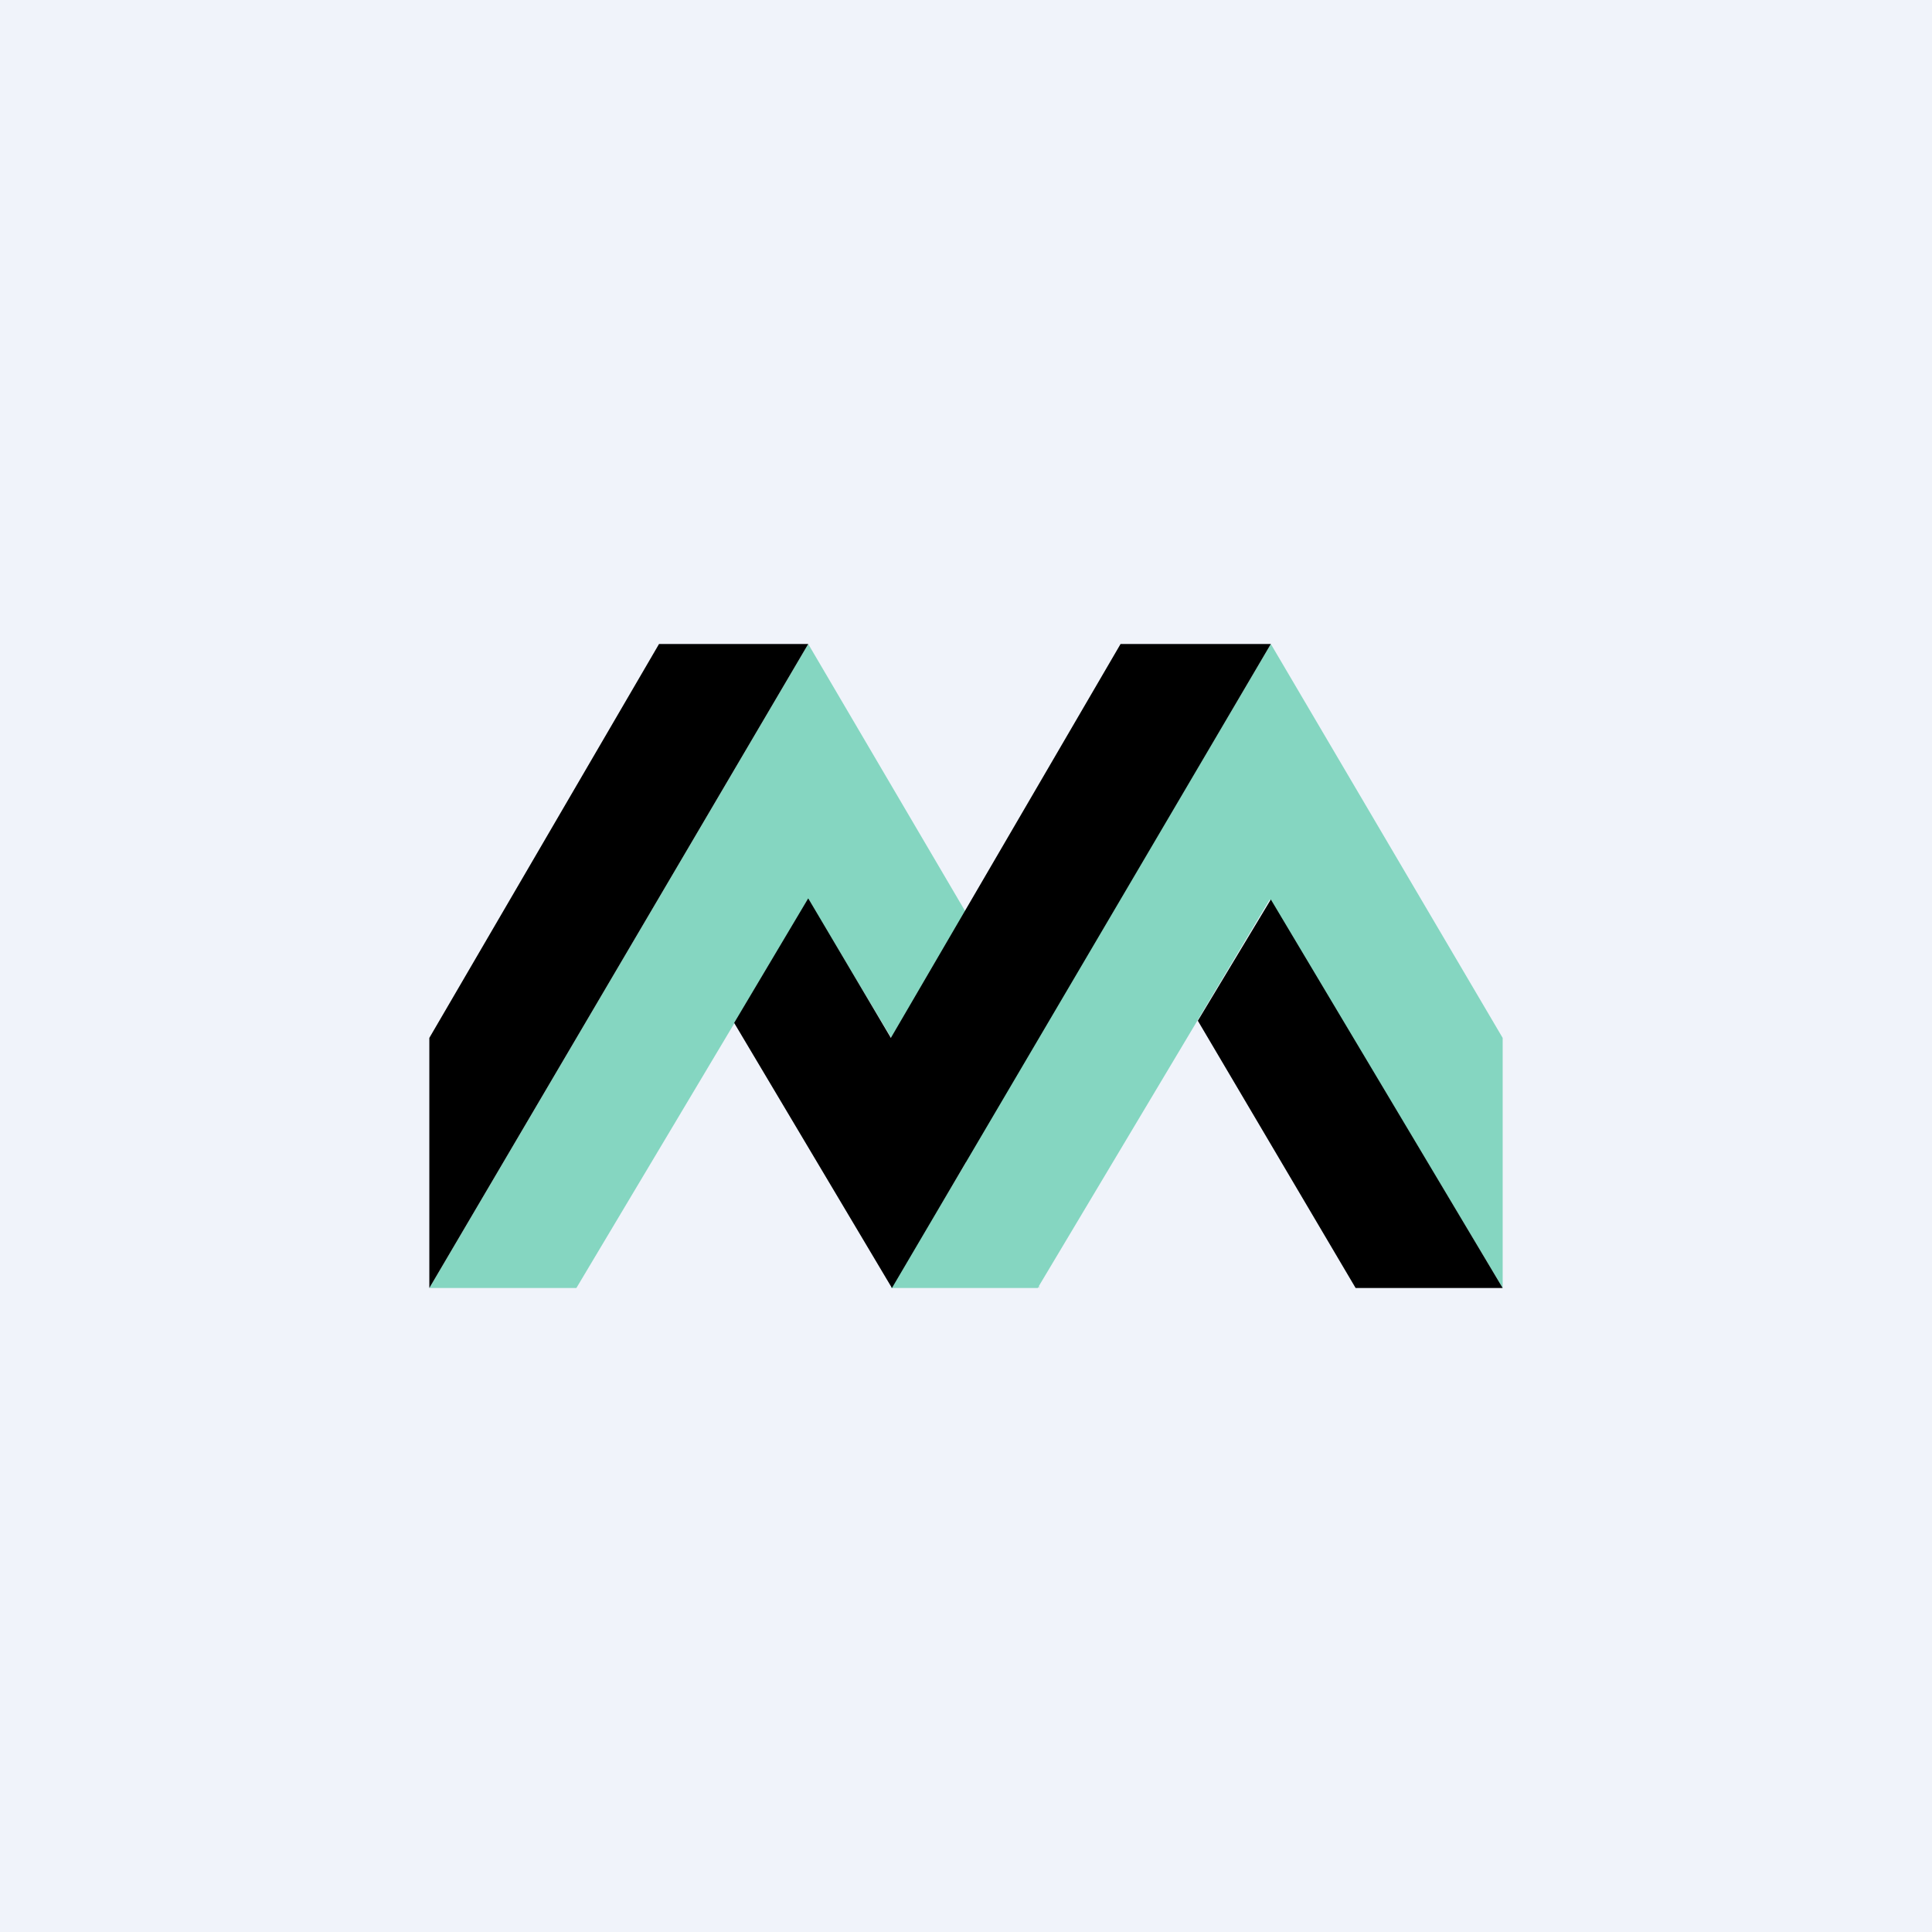 <!-- by TradingView --><svg width="18" height="18" viewBox="0 0 18 18" xmlns="http://www.w3.org/2000/svg"><path fill="#F0F3FA" d="M0 0h18v18H0z"/><path d="M14 12V9.67L11.84 6 9.68 9.66 7.53 6 4 12h1.37l2.16-3.62L9 10.83 8.3 12h1.37v-.01l.01.01v-.02l2.15-3.6L14 12Z" fill="#85D6C1"/><path d="m11.84 8.38-.68 1.13L12.63 12H14l-2.16-3.62ZM6.14 6 4 9.67V12l3.53-6h-1.4ZM10.44 6 8.3 9.67l-.77-1.3-.69 1.16L8.31 12l3.53-6h-1.4Z"/></svg>